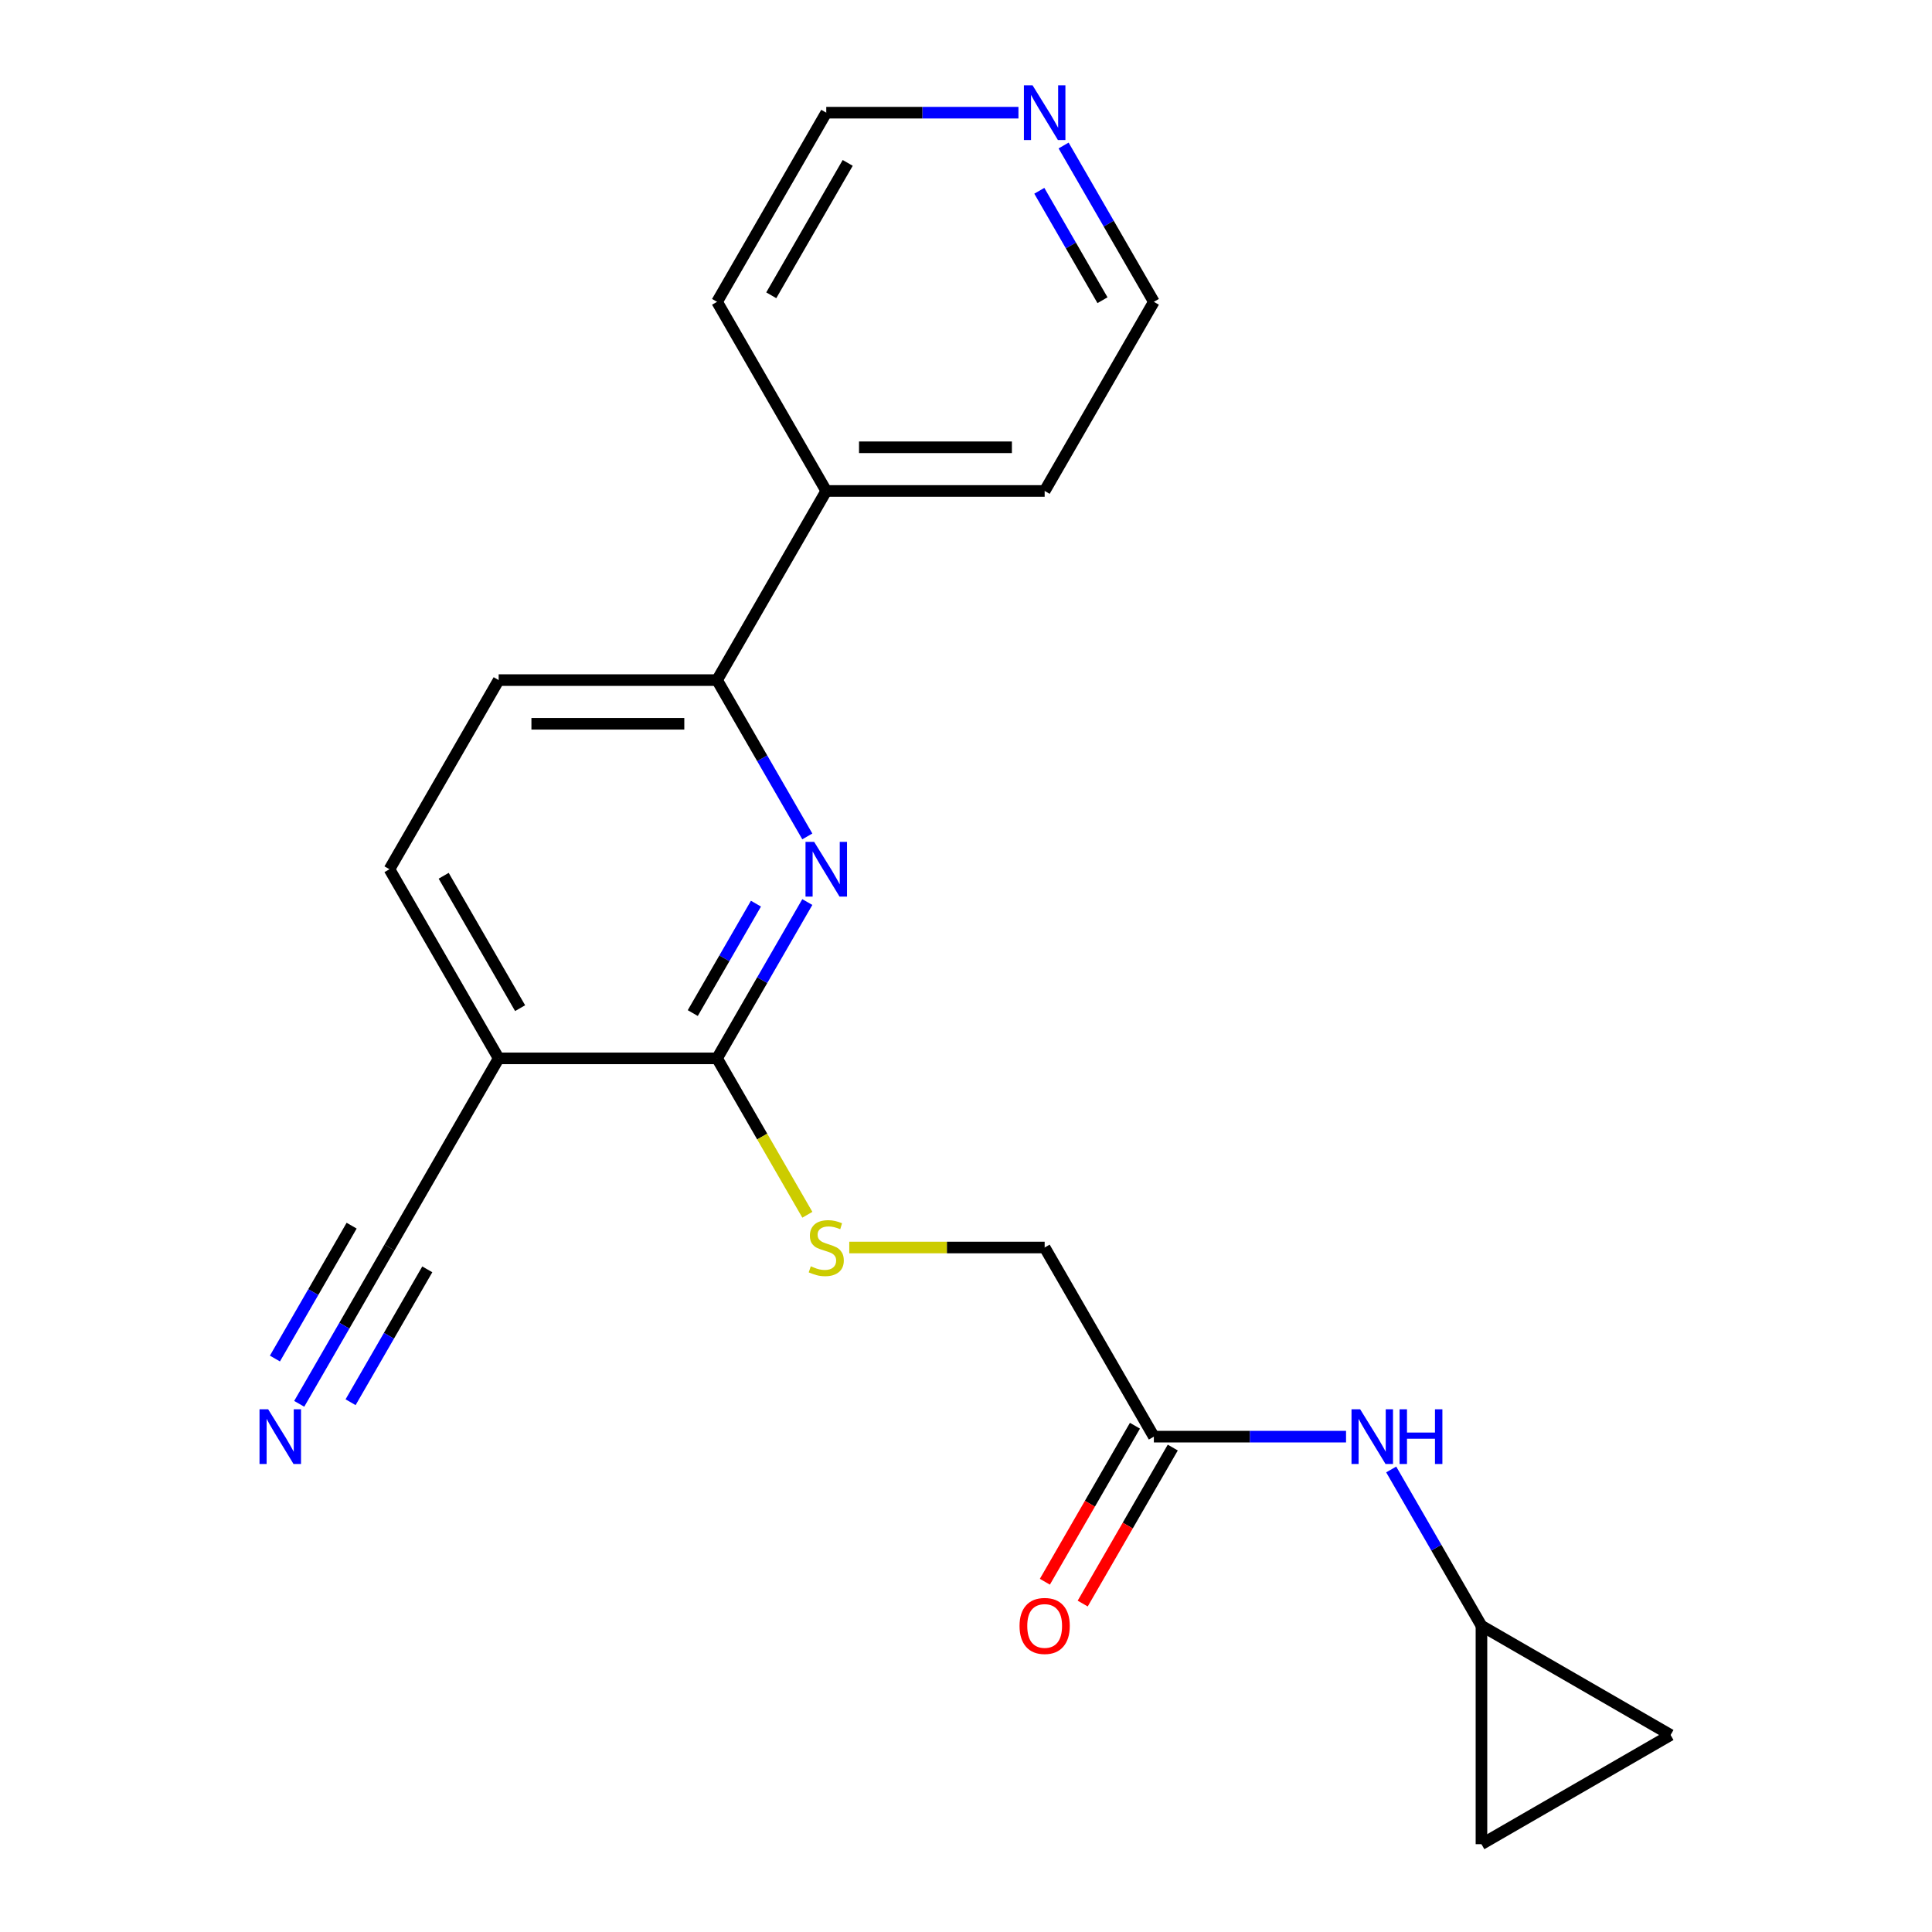 <?xml version='1.0' encoding='iso-8859-1'?>
<svg version='1.1' baseProfile='full'
              xmlns='http://www.w3.org/2000/svg'
                      xmlns:rdkit='http://www.rdkit.org/xml'
                      xmlns:xlink='http://www.w3.org/1999/xlink'
                  xml:space='preserve'
width='1000px' height='1000px' viewBox='0 0 1000 1000'>
<!-- END OF HEADER -->
<rect style='opacity:1.0;fill:#FFFFFF;stroke:none' width='1000' height='1000' x='0' y='0'> </rect>
<path class='bond-0' d='M 417.865,466.9 L 394.508,507.356' style='fill:none;fill-rule:evenodd;stroke:#0000FF;stroke-width:6px;stroke-linecap:butt;stroke-linejoin:miter;stroke-opacity:1' />
<path class='bond-0' d='M 394.508,507.356 L 371.151,547.811' style='fill:none;fill-rule:evenodd;stroke:#000000;stroke-width:6px;stroke-linecap:butt;stroke-linejoin:miter;stroke-opacity:1' />
<path class='bond-0' d='M 391.278,467.733 L 374.928,496.052' style='fill:none;fill-rule:evenodd;stroke:#0000FF;stroke-width:6px;stroke-linecap:butt;stroke-linejoin:miter;stroke-opacity:1' />
<path class='bond-0' d='M 374.928,496.052 L 358.578,524.37' style='fill:none;fill-rule:evenodd;stroke:#000000;stroke-width:6px;stroke-linecap:butt;stroke-linejoin:miter;stroke-opacity:1' />
<path class='bond-2' d='M 417.865,432.928 L 394.508,392.472' style='fill:none;fill-rule:evenodd;stroke:#0000FF;stroke-width:6px;stroke-linecap:butt;stroke-linejoin:miter;stroke-opacity:1' />
<path class='bond-2' d='M 394.508,392.472 L 371.151,352.017' style='fill:none;fill-rule:evenodd;stroke:#000000;stroke-width:6px;stroke-linecap:butt;stroke-linejoin:miter;stroke-opacity:1' />
<path class='bond-1' d='M 371.151,547.811 L 258.109,547.811' style='fill:none;fill-rule:evenodd;stroke:#000000;stroke-width:6px;stroke-linecap:butt;stroke-linejoin:miter;stroke-opacity:1' />
<path class='bond-5' d='M 371.151,547.811 L 394.519,588.287' style='fill:none;fill-rule:evenodd;stroke:#000000;stroke-width:6px;stroke-linecap:butt;stroke-linejoin:miter;stroke-opacity:1' />
<path class='bond-5' d='M 394.519,588.287 L 417.888,628.763' style='fill:none;fill-rule:evenodd;stroke:#CCCC00;stroke-width:6px;stroke-linecap:butt;stroke-linejoin:miter;stroke-opacity:1' />
<path class='bond-3' d='M 258.109,547.811 L 201.587,645.709' style='fill:none;fill-rule:evenodd;stroke:#000000;stroke-width:6px;stroke-linecap:butt;stroke-linejoin:miter;stroke-opacity:1' />
<path class='bond-21' d='M 258.109,547.811 L 201.587,449.914' style='fill:none;fill-rule:evenodd;stroke:#000000;stroke-width:6px;stroke-linecap:butt;stroke-linejoin:miter;stroke-opacity:1' />
<path class='bond-21' d='M 269.21,521.823 L 229.645,453.294' style='fill:none;fill-rule:evenodd;stroke:#000000;stroke-width:6px;stroke-linecap:butt;stroke-linejoin:miter;stroke-opacity:1' />
<path class='bond-12' d='M 371.151,352.017 L 258.109,352.017' style='fill:none;fill-rule:evenodd;stroke:#000000;stroke-width:6px;stroke-linecap:butt;stroke-linejoin:miter;stroke-opacity:1' />
<path class='bond-12' d='M 354.194,374.625 L 275.065,374.625' style='fill:none;fill-rule:evenodd;stroke:#000000;stroke-width:6px;stroke-linecap:butt;stroke-linejoin:miter;stroke-opacity:1' />
<path class='bond-15' d='M 371.151,352.017 L 427.672,254.119' style='fill:none;fill-rule:evenodd;stroke:#000000;stroke-width:6px;stroke-linecap:butt;stroke-linejoin:miter;stroke-opacity:1' />
<path class='bond-4' d='M 201.587,645.709 L 178.23,686.164' style='fill:none;fill-rule:evenodd;stroke:#000000;stroke-width:6px;stroke-linecap:butt;stroke-linejoin:miter;stroke-opacity:1' />
<path class='bond-4' d='M 178.23,686.164 L 154.873,726.62' style='fill:none;fill-rule:evenodd;stroke:#0000FF;stroke-width:6px;stroke-linecap:butt;stroke-linejoin:miter;stroke-opacity:1' />
<path class='bond-4' d='M 182.008,634.404 L 162.154,668.792' style='fill:none;fill-rule:evenodd;stroke:#000000;stroke-width:6px;stroke-linecap:butt;stroke-linejoin:miter;stroke-opacity:1' />
<path class='bond-4' d='M 162.154,668.792 L 142.301,703.179' style='fill:none;fill-rule:evenodd;stroke:#0000FF;stroke-width:6px;stroke-linecap:butt;stroke-linejoin:miter;stroke-opacity:1' />
<path class='bond-4' d='M 221.167,657.013 L 201.313,691.4' style='fill:none;fill-rule:evenodd;stroke:#000000;stroke-width:6px;stroke-linecap:butt;stroke-linejoin:miter;stroke-opacity:1' />
<path class='bond-4' d='M 201.313,691.4 L 181.46,725.787' style='fill:none;fill-rule:evenodd;stroke:#0000FF;stroke-width:6px;stroke-linecap:butt;stroke-linejoin:miter;stroke-opacity:1' />
<path class='bond-16' d='M 439.578,645.709 L 490.146,645.709' style='fill:none;fill-rule:evenodd;stroke:#CCCC00;stroke-width:6px;stroke-linecap:butt;stroke-linejoin:miter;stroke-opacity:1' />
<path class='bond-16' d='M 490.146,645.709 L 540.714,645.709' style='fill:none;fill-rule:evenodd;stroke:#000000;stroke-width:6px;stroke-linecap:butt;stroke-linejoin:miter;stroke-opacity:1' />
<path class='bond-6' d='M 766.798,841.503 L 743.441,801.048' style='fill:none;fill-rule:evenodd;stroke:#000000;stroke-width:6px;stroke-linecap:butt;stroke-linejoin:miter;stroke-opacity:1' />
<path class='bond-6' d='M 743.441,801.048 L 720.084,760.592' style='fill:none;fill-rule:evenodd;stroke:#0000FF;stroke-width:6px;stroke-linecap:butt;stroke-linejoin:miter;stroke-opacity:1' />
<path class='bond-9' d='M 766.798,841.503 L 864.695,898.024' style='fill:none;fill-rule:evenodd;stroke:#000000;stroke-width:6px;stroke-linecap:butt;stroke-linejoin:miter;stroke-opacity:1' />
<path class='bond-10' d='M 766.798,841.503 L 766.798,954.545' style='fill:none;fill-rule:evenodd;stroke:#000000;stroke-width:6px;stroke-linecap:butt;stroke-linejoin:miter;stroke-opacity:1' />
<path class='bond-7' d='M 597.235,743.606 L 540.714,645.709' style='fill:none;fill-rule:evenodd;stroke:#000000;stroke-width:6px;stroke-linecap:butt;stroke-linejoin:miter;stroke-opacity:1' />
<path class='bond-8' d='M 597.235,743.606 L 646.973,743.606' style='fill:none;fill-rule:evenodd;stroke:#000000;stroke-width:6px;stroke-linecap:butt;stroke-linejoin:miter;stroke-opacity:1' />
<path class='bond-8' d='M 646.973,743.606 L 696.711,743.606' style='fill:none;fill-rule:evenodd;stroke:#0000FF;stroke-width:6px;stroke-linecap:butt;stroke-linejoin:miter;stroke-opacity:1' />
<path class='bond-14' d='M 587.445,737.954 L 564.134,778.33' style='fill:none;fill-rule:evenodd;stroke:#000000;stroke-width:6px;stroke-linecap:butt;stroke-linejoin:miter;stroke-opacity:1' />
<path class='bond-14' d='M 564.134,778.33 L 540.823,818.705' style='fill:none;fill-rule:evenodd;stroke:#FF0000;stroke-width:6px;stroke-linecap:butt;stroke-linejoin:miter;stroke-opacity:1' />
<path class='bond-14' d='M 607.025,749.258 L 583.714,789.634' style='fill:none;fill-rule:evenodd;stroke:#000000;stroke-width:6px;stroke-linecap:butt;stroke-linejoin:miter;stroke-opacity:1' />
<path class='bond-14' d='M 583.714,789.634 L 560.403,830.009' style='fill:none;fill-rule:evenodd;stroke:#FF0000;stroke-width:6px;stroke-linecap:butt;stroke-linejoin:miter;stroke-opacity:1' />
<path class='bond-23' d='M 864.695,898.024 L 766.798,954.545' style='fill:none;fill-rule:evenodd;stroke:#000000;stroke-width:6px;stroke-linecap:butt;stroke-linejoin:miter;stroke-opacity:1' />
<path class='bond-11' d='M 201.587,449.914 L 258.109,352.017' style='fill:none;fill-rule:evenodd;stroke:#000000;stroke-width:6px;stroke-linecap:butt;stroke-linejoin:miter;stroke-opacity:1' />
<path class='bond-13' d='M 550.521,75.311 L 573.878,115.766' style='fill:none;fill-rule:evenodd;stroke:#0000FF;stroke-width:6px;stroke-linecap:butt;stroke-linejoin:miter;stroke-opacity:1' />
<path class='bond-13' d='M 573.878,115.766 L 597.235,156.222' style='fill:none;fill-rule:evenodd;stroke:#000000;stroke-width:6px;stroke-linecap:butt;stroke-linejoin:miter;stroke-opacity:1' />
<path class='bond-13' d='M 537.948,98.752 L 554.298,127.071' style='fill:none;fill-rule:evenodd;stroke:#0000FF;stroke-width:6px;stroke-linecap:butt;stroke-linejoin:miter;stroke-opacity:1' />
<path class='bond-13' d='M 554.298,127.071 L 570.648,155.39' style='fill:none;fill-rule:evenodd;stroke:#000000;stroke-width:6px;stroke-linecap:butt;stroke-linejoin:miter;stroke-opacity:1' />
<path class='bond-22' d='M 527.148,58.325 L 477.41,58.325' style='fill:none;fill-rule:evenodd;stroke:#0000FF;stroke-width:6px;stroke-linecap:butt;stroke-linejoin:miter;stroke-opacity:1' />
<path class='bond-22' d='M 477.41,58.325 L 427.672,58.325' style='fill:none;fill-rule:evenodd;stroke:#000000;stroke-width:6px;stroke-linecap:butt;stroke-linejoin:miter;stroke-opacity:1' />
<path class='bond-19' d='M 427.672,254.119 L 371.151,156.222' style='fill:none;fill-rule:evenodd;stroke:#000000;stroke-width:6px;stroke-linecap:butt;stroke-linejoin:miter;stroke-opacity:1' />
<path class='bond-20' d='M 427.672,254.119 L 540.714,254.119' style='fill:none;fill-rule:evenodd;stroke:#000000;stroke-width:6px;stroke-linecap:butt;stroke-linejoin:miter;stroke-opacity:1' />
<path class='bond-20' d='M 444.628,231.511 L 523.757,231.511' style='fill:none;fill-rule:evenodd;stroke:#000000;stroke-width:6px;stroke-linecap:butt;stroke-linejoin:miter;stroke-opacity:1' />
<path class='bond-17' d='M 427.672,58.325 L 371.151,156.222' style='fill:none;fill-rule:evenodd;stroke:#000000;stroke-width:6px;stroke-linecap:butt;stroke-linejoin:miter;stroke-opacity:1' />
<path class='bond-17' d='M 438.773,84.314 L 399.208,152.842' style='fill:none;fill-rule:evenodd;stroke:#000000;stroke-width:6px;stroke-linecap:butt;stroke-linejoin:miter;stroke-opacity:1' />
<path class='bond-18' d='M 597.235,156.222 L 540.714,254.119' style='fill:none;fill-rule:evenodd;stroke:#000000;stroke-width:6px;stroke-linecap:butt;stroke-linejoin:miter;stroke-opacity:1' />
<path  class='atom-0' d='M 421.412 435.754
L 430.692 450.754
Q 431.612 452.234, 433.092 454.914
Q 434.572 457.594, 434.652 457.754
L 434.652 435.754
L 438.412 435.754
L 438.412 464.074
L 434.532 464.074
L 424.572 447.674
Q 423.412 445.754, 422.172 443.554
Q 420.972 441.354, 420.612 440.674
L 420.612 464.074
L 416.932 464.074
L 416.932 435.754
L 421.412 435.754
' fill='#0000FF'/>
<path  class='atom-5' d='M 138.806 729.446
L 148.086 744.446
Q 149.006 745.926, 150.486 748.606
Q 151.966 751.286, 152.046 751.446
L 152.046 729.446
L 155.806 729.446
L 155.806 757.766
L 151.926 757.766
L 141.966 741.366
Q 140.806 739.446, 139.566 737.246
Q 138.366 735.046, 138.006 734.366
L 138.006 757.766
L 134.326 757.766
L 134.326 729.446
L 138.806 729.446
' fill='#0000FF'/>
<path  class='atom-6' d='M 419.672 655.429
Q 419.992 655.549, 421.312 656.109
Q 422.632 656.669, 424.072 657.029
Q 425.552 657.349, 426.992 657.349
Q 429.672 657.349, 431.232 656.069
Q 432.792 654.749, 432.792 652.469
Q 432.792 650.909, 431.992 649.949
Q 431.232 648.989, 430.032 648.469
Q 428.832 647.949, 426.832 647.349
Q 424.312 646.589, 422.792 645.869
Q 421.312 645.149, 420.232 643.629
Q 419.192 642.109, 419.192 639.549
Q 419.192 635.989, 421.592 633.789
Q 424.032 631.589, 428.832 631.589
Q 432.112 631.589, 435.832 633.149
L 434.912 636.229
Q 431.512 634.829, 428.952 634.829
Q 426.192 634.829, 424.672 635.989
Q 423.152 637.109, 423.192 639.069
Q 423.192 640.589, 423.952 641.509
Q 424.752 642.429, 425.872 642.949
Q 427.032 643.469, 428.952 644.069
Q 431.512 644.869, 433.032 645.669
Q 434.552 646.469, 435.632 648.109
Q 436.752 649.709, 436.752 652.469
Q 436.752 656.389, 434.112 658.509
Q 431.512 660.589, 427.152 660.589
Q 424.632 660.589, 422.712 660.029
Q 420.832 659.509, 418.592 658.589
L 419.672 655.429
' fill='#CCCC00'/>
<path  class='atom-9' d='M 704.017 729.446
L 713.297 744.446
Q 714.217 745.926, 715.697 748.606
Q 717.177 751.286, 717.257 751.446
L 717.257 729.446
L 721.017 729.446
L 721.017 757.766
L 717.137 757.766
L 707.177 741.366
Q 706.017 739.446, 704.777 737.246
Q 703.577 735.046, 703.217 734.366
L 703.217 757.766
L 699.537 757.766
L 699.537 729.446
L 704.017 729.446
' fill='#0000FF'/>
<path  class='atom-9' d='M 724.417 729.446
L 728.257 729.446
L 728.257 741.486
L 742.737 741.486
L 742.737 729.446
L 746.577 729.446
L 746.577 757.766
L 742.737 757.766
L 742.737 744.686
L 728.257 744.686
L 728.257 757.766
L 724.417 757.766
L 724.417 729.446
' fill='#0000FF'/>
<path  class='atom-14' d='M 534.454 44.165
L 543.734 59.165
Q 544.654 60.645, 546.134 63.325
Q 547.614 66.005, 547.694 66.165
L 547.694 44.165
L 551.454 44.165
L 551.454 72.485
L 547.574 72.485
L 537.614 56.085
Q 536.454 54.165, 535.214 51.965
Q 534.014 49.765, 533.654 49.085
L 533.654 72.485
L 529.974 72.485
L 529.974 44.165
L 534.454 44.165
' fill='#0000FF'/>
<path  class='atom-15' d='M 527.714 841.583
Q 527.714 834.783, 531.074 830.983
Q 534.434 827.183, 540.714 827.183
Q 546.994 827.183, 550.354 830.983
Q 553.714 834.783, 553.714 841.583
Q 553.714 848.463, 550.314 852.383
Q 546.914 856.263, 540.714 856.263
Q 534.474 856.263, 531.074 852.383
Q 527.714 848.503, 527.714 841.583
M 540.714 853.063
Q 545.034 853.063, 547.354 850.183
Q 549.714 847.263, 549.714 841.583
Q 549.714 836.023, 547.354 833.223
Q 545.034 830.383, 540.714 830.383
Q 536.394 830.383, 534.034 833.183
Q 531.714 835.983, 531.714 841.583
Q 531.714 847.303, 534.034 850.183
Q 536.394 853.063, 540.714 853.063
' fill='#FF0000'/>
</svg>
